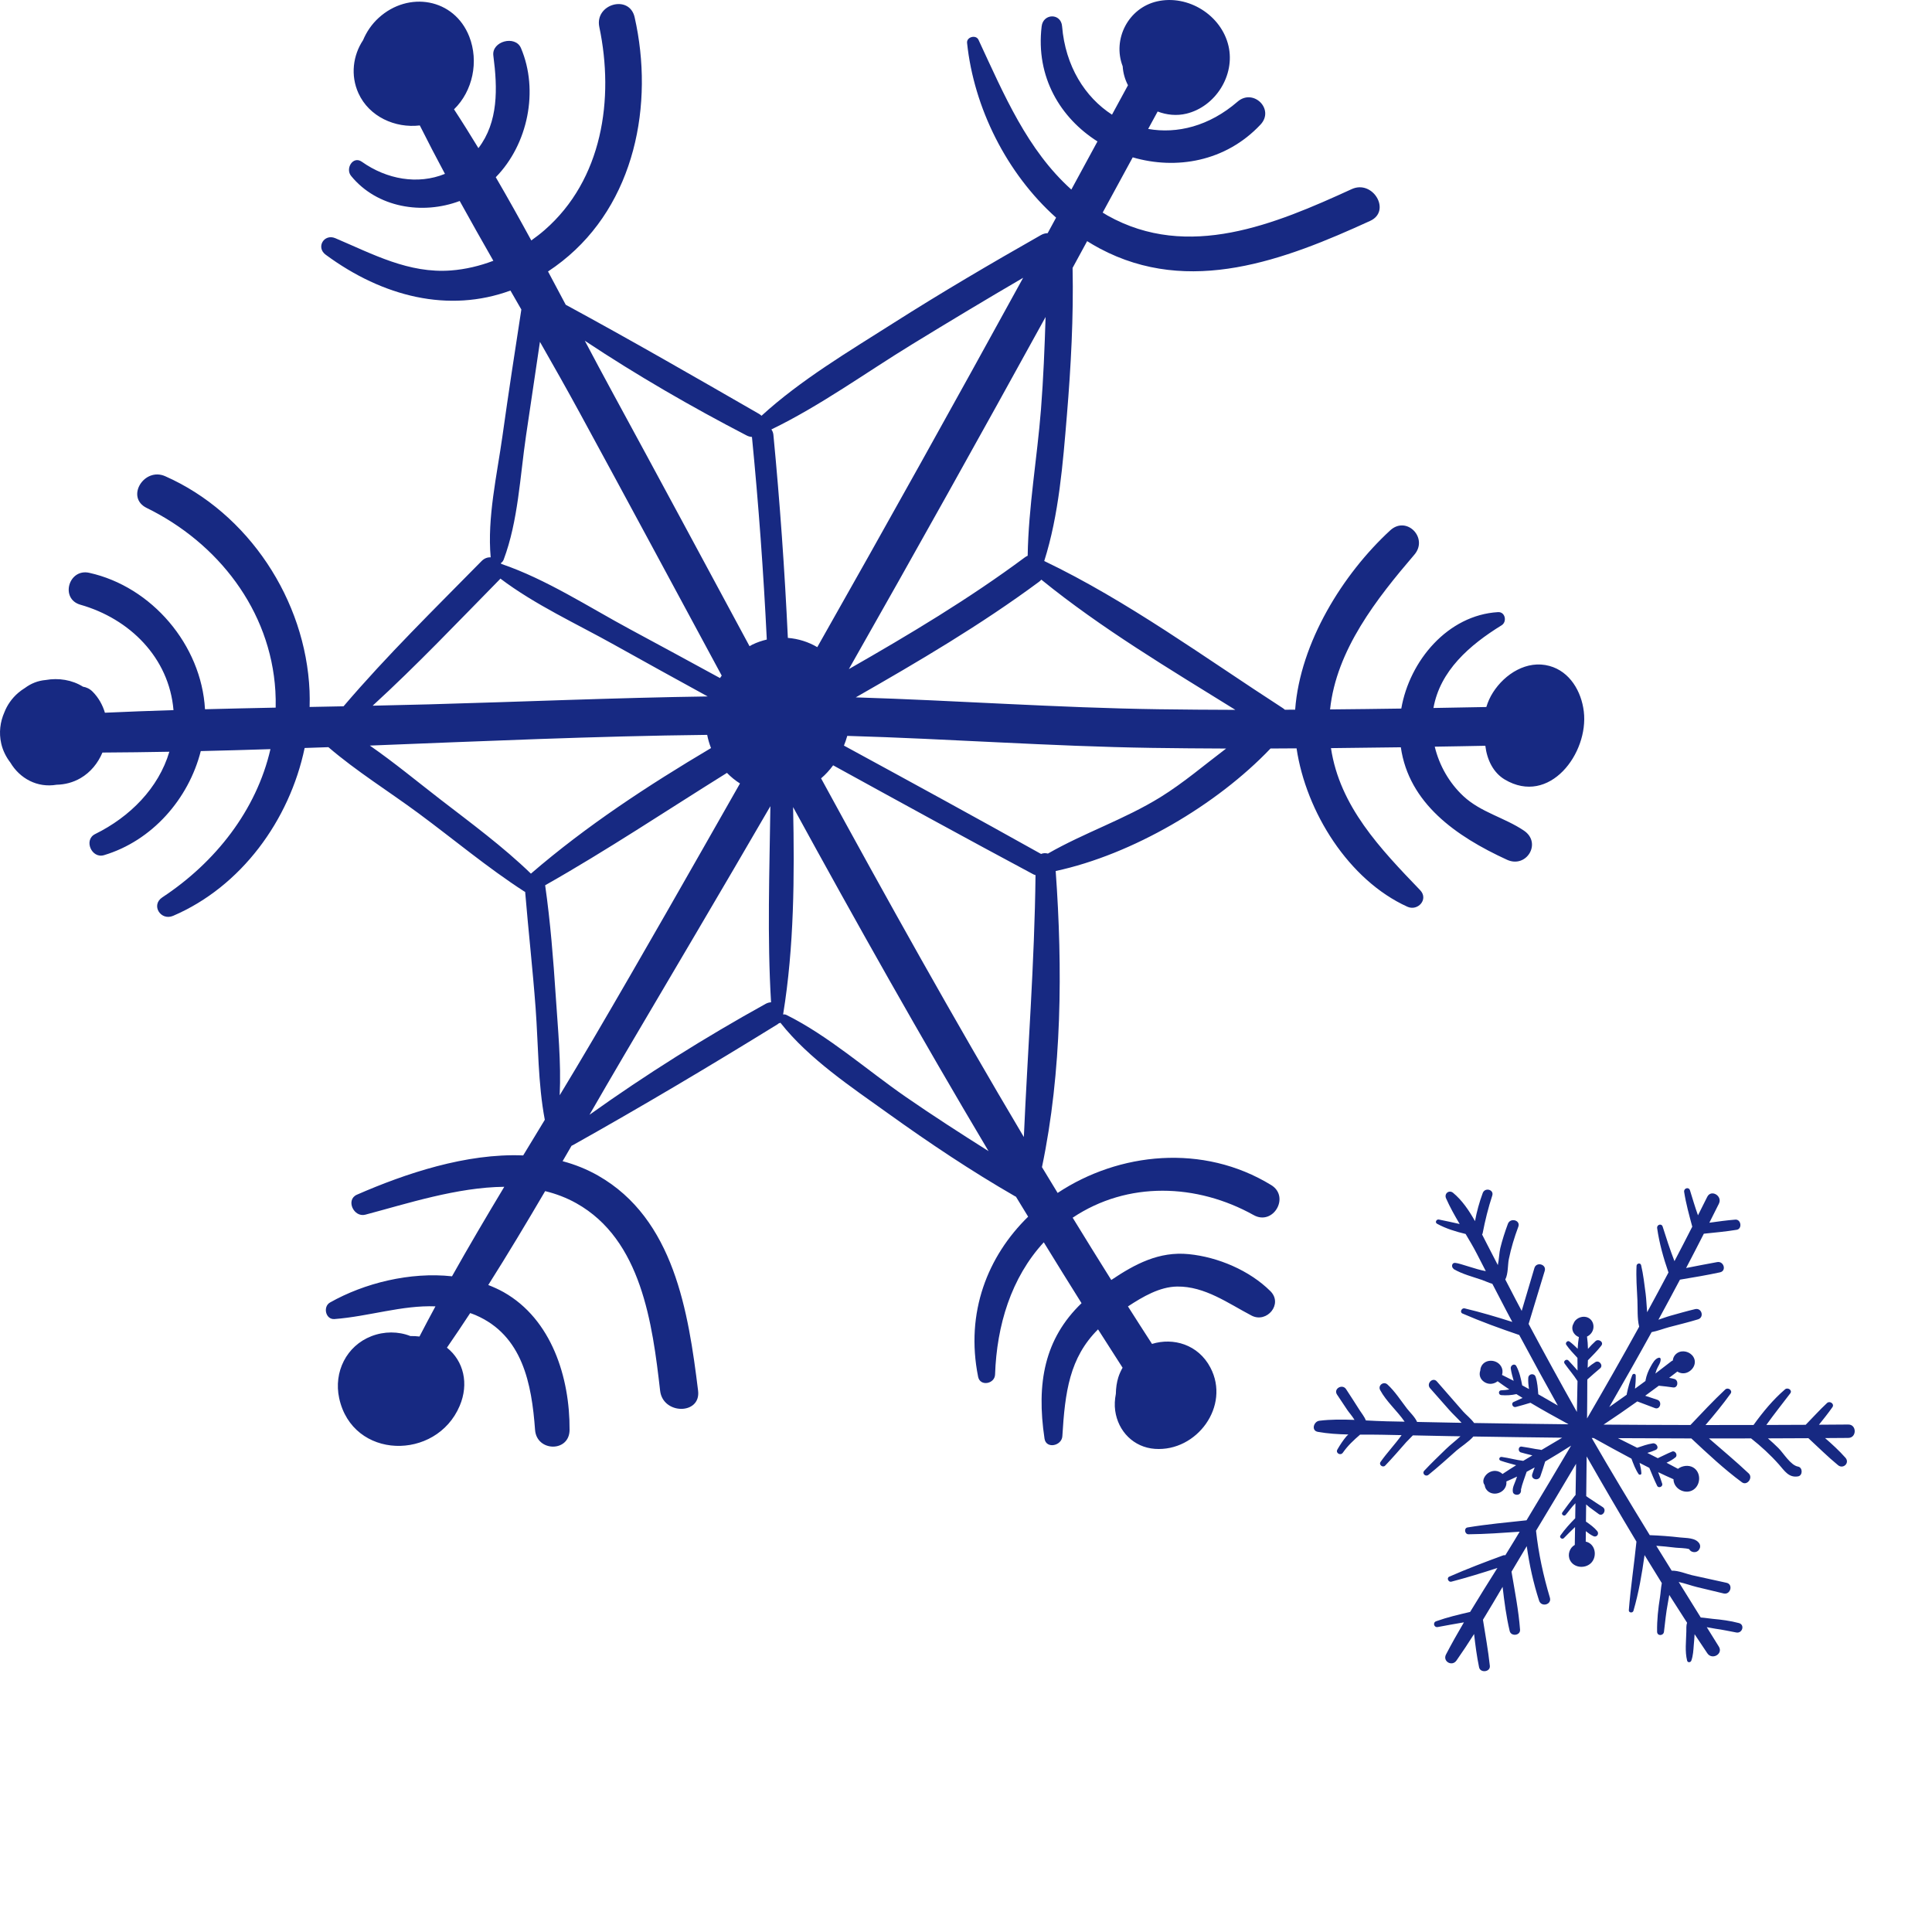 <?xml version="1.0" encoding="UTF-8"?> <svg xmlns="http://www.w3.org/2000/svg" viewBox="0 0 200.00 200.00" data-guides="{&quot;vertical&quot;:[],&quot;horizontal&quot;:[]}"><defs></defs><path fill="#172982" stroke="none" fill-opacity="1" stroke-width="1" stroke-opacity="1" id="tSvg103be3047c6" title="Path 5" d="M191.33 147.466C190.319 147.475 189.309 147.481 188.298 147.487C188.774 146.89 189.255 146.298 189.691 145.67C189.93 145.328 189.42 144.978 189.136 145.24C188.362 145.956 187.662 146.746 186.923 147.495C185.565 147.502 184.207 147.508 182.849 147.512C183.645 146.398 184.497 145.334 185.328 144.238C185.577 143.91 185.065 143.586 184.79 143.822C183.547 144.886 182.487 146.181 181.525 147.513C179.868 147.516 178.211 147.521 176.555 147.519C177.457 146.464 178.34 145.393 179.15 144.265C179.391 143.93 178.879 143.575 178.599 143.838C177.348 145.014 176.177 146.272 174.994 147.516C171.997 147.51 169 147.498 166.003 147.475C167.18 146.696 168.342 145.894 169.491 145.074C170.101 145.304 170.712 145.535 171.322 145.766C171.856 145.968 172.109 145.084 171.56 144.902C171.143 144.764 170.727 144.626 170.31 144.488C170.783 144.145 171.253 143.799 171.72 143.449C172.215 143.489 172.704 143.562 173.207 143.628C173.715 143.695 173.798 142.878 173.326 142.748C173.15 142.699 172.97 142.663 172.787 142.633C173.071 142.415 173.357 142.201 173.639 141.981C173.918 142.166 174.281 142.223 174.626 142.094C175.274 141.851 175.695 141.091 175.288 140.452C174.951 139.922 174.174 139.713 173.637 140.062C173.364 140.239 173.195 140.526 173.172 140.837C173.114 140.86 173.058 140.888 173.003 140.93C172.459 141.355 171.912 141.775 171.362 142.192C171.399 142.059 171.44 141.927 171.488 141.797C171.622 141.438 171.928 141.087 171.912 140.695C171.908 140.595 171.819 140.526 171.721 140.549C171.317 140.644 171.078 141.115 170.886 141.452C170.628 141.903 170.446 142.371 170.346 142.881C170.341 142.906 170.34 142.932 170.339 142.958C169.98 143.226 169.617 143.489 169.255 143.754C169.307 143.301 169.339 142.842 169.332 142.399C169.329 142.178 169.046 142.165 168.971 142.35C168.726 142.962 168.538 143.641 168.405 144.287C168.398 144.32 168.396 144.352 168.395 144.382C167.798 144.813 167.197 145.24 166.591 145.66C168.077 143.088 169.541 140.503 170.976 137.902C171.586 137.788 172.23 137.531 172.773 137.388C173.774 137.124 174.783 136.882 175.773 136.58C176.449 136.374 176.169 135.359 175.481 135.52C174.617 135.722 173.764 135.974 172.909 136.209C172.552 136.307 172.119 136.474 171.678 136.618C172.431 135.241 173.173 133.857 173.908 132.47C175.294 132.238 176.684 132.008 178.057 131.711C178.753 131.56 178.452 130.529 177.766 130.651C176.69 130.842 175.618 131.058 174.545 131.266C175.165 130.085 175.776 128.901 176.381 127.713C177.517 127.595 178.659 127.492 179.784 127.308C180.375 127.212 180.242 126.209 179.642 126.255C178.744 126.325 177.847 126.451 176.951 126.576C177.282 125.919 177.616 125.264 177.941 124.604C178.338 123.798 177.132 123.087 176.733 123.897C176.418 124.536 176.094 125.172 175.774 125.809C175.469 124.957 175.214 124.088 174.946 123.224C174.823 122.831 174.281 123 174.343 123.391C174.534 124.61 174.863 125.796 175.183 126.986C174.576 128.179 173.962 129.369 173.34 130.554C172.883 129.382 172.499 128.19 172.119 126.983C172.001 126.609 171.495 126.771 171.548 127.141C171.771 128.705 172.203 130.236 172.72 131.728C171.992 133.103 171.258 134.475 170.511 135.841C170.451 135.188 170.433 134.517 170.357 133.929C170.227 132.94 170.117 131.944 169.889 130.973C169.824 130.697 169.429 130.773 169.415 131.037C169.354 132.221 169.448 133.413 169.505 134.596C169.545 135.448 169.47 136.489 169.687 137.338C167.927 140.527 166.124 143.693 164.291 146.84C164.304 145.561 164.316 144.283 164.316 143.004C164.316 142.938 164.318 142.87 164.319 142.803C164.753 142.407 165.194 142.029 165.646 141.647C166.003 141.346 165.542 140.762 165.151 141.004C164.875 141.174 164.607 141.374 164.353 141.592C164.363 141.335 164.373 141.077 164.38 140.816C164.859 140.322 165.358 139.836 165.773 139.29C166.048 138.929 165.48 138.555 165.175 138.827C164.895 139.076 164.637 139.352 164.386 139.636C164.375 139.204 164.347 138.776 164.287 138.362C164.476 138.273 164.646 138.133 164.772 137.944C165.167 137.35 164.912 136.506 164.194 136.336C163.674 136.213 163.048 136.522 162.884 137.03C162.705 137.334 162.732 137.726 162.933 138.014C163.07 138.211 163.249 138.341 163.444 138.411C163.378 138.806 163.341 139.213 163.32 139.625C163.05 139.358 162.777 139.097 162.472 138.874C162.274 138.73 162.005 139.012 162.138 139.209C162.47 139.702 162.899 140.123 163.297 140.567C163.295 141.008 163.302 141.448 163.306 141.879C162.992 141.53 162.688 141.171 162.362 140.835C162.165 140.632 161.791 140.903 161.962 141.145C162.394 141.759 162.902 142.328 163.303 142.964C163.303 142.977 163.303 142.99 163.303 143.004C163.275 144.057 163.255 145.111 163.238 146.165C161.538 143.148 159.873 140.111 158.242 137.055C158.798 135.224 159.354 133.393 159.909 131.562C160.117 130.877 159.044 130.582 158.841 131.267C158.402 132.746 157.964 134.224 157.525 135.703C157.327 135.33 157.128 134.957 156.931 134.583C156.559 133.875 156.194 133.165 155.827 132.454C156.136 131.859 156.077 130.92 156.19 130.365C156.424 129.212 156.764 128.091 157.176 126.989C157.428 126.313 156.347 126.019 156.097 126.691C155.79 127.517 155.52 128.353 155.309 129.209C155.196 129.671 155.179 130.401 155.054 130.96C154.674 130.221 154.295 129.482 153.911 128.744C153.752 128.436 153.59 128.118 153.426 127.794C153.454 127.752 153.477 127.705 153.487 127.65C153.741 126.326 154.057 125.054 154.476 123.772C154.684 123.139 153.719 122.892 153.493 123.5C153.143 124.442 152.875 125.419 152.691 126.41C152.071 125.307 151.356 124.251 150.427 123.483C150.008 123.137 149.479 123.558 149.695 124.049C150.094 124.959 150.591 125.838 151.106 126.709C150.39 126.556 149.678 126.382 148.949 126.246C148.697 126.198 148.514 126.544 148.765 126.683C149.677 127.185 150.697 127.496 151.72 127.74C152.131 128.427 152.537 129.115 152.898 129.817C153.203 130.407 153.507 130.999 153.811 131.589C152.73 131.398 151.178 130.778 150.641 130.733C150.266 130.701 150.223 131.181 150.482 131.354C150.478 131.358 150.474 131.363 150.47 131.367C151.373 131.897 152.436 132.164 153.423 132.501C153.72 132.603 154.104 132.793 154.487 132.9C154.967 133.83 155.448 134.758 155.936 135.684C156.14 136.072 156.347 136.459 156.553 136.847C154.923 136.326 153.281 135.839 151.618 135.443C151.314 135.37 151.079 135.838 151.394 135.975C153.315 136.809 155.289 137.524 157.271 138.198C158.58 140.644 159.912 143.078 161.265 145.5C160.592 145.11 159.919 144.72 159.243 144.335C159.194 143.736 159.152 143.089 158.97 142.536C158.83 142.113 158.233 142.198 158.205 142.64C158.181 143.012 158.223 143.405 158.283 143.797C158.049 143.667 157.814 143.536 157.578 143.409C157.447 142.732 157.296 142.024 156.974 141.425C156.79 141.082 156.343 141.338 156.393 141.671C156.456 142.097 156.575 142.519 156.695 142.941C156.295 142.733 155.893 142.529 155.489 142.333C155.576 142.051 155.561 141.739 155.394 141.45C154.937 140.661 153.63 140.646 153.3 141.555C153.262 141.658 153.243 141.766 153.24 141.874C153.18 142.042 153.16 142.227 153.192 142.401C153.268 142.822 153.644 143.143 154.052 143.229C154.411 143.305 154.762 143.198 155.033 142.987C155.43 143.278 155.836 143.559 156.245 143.834C155.973 143.888 155.695 143.917 155.412 143.923C155.087 143.929 155.095 144.396 155.412 144.423C155.944 144.469 156.465 144.43 156.979 144.318C157.19 144.453 157.406 144.582 157.619 144.714C157.306 144.85 156.993 144.988 156.685 145.134C156.389 145.274 156.601 145.729 156.903 145.652C157.416 145.52 157.925 145.369 158.433 145.215C159.718 145.982 161.033 146.706 162.341 147.419C162.345 147.426 162.349 147.434 162.353 147.441C159.102 147.407 155.852 147.363 152.601 147.309C152.268 146.849 151.72 146.415 151.462 146.117C150.558 145.078 149.649 144.042 148.743 143.004C148.321 142.522 147.619 143.229 148.041 143.708C148.698 144.454 149.357 145.201 150.015 145.947C150.381 146.363 150.876 146.815 151.303 147.288C151.034 147.284 150.765 147.28 150.495 147.275C149.23 147.252 147.964 147.224 146.697 147.198C146.479 146.691 145.926 146.173 145.662 145.83C145.013 144.988 144.413 144.04 143.63 143.322C143.23 142.955 142.612 143.416 142.876 143.905C143.527 145.108 144.634 146.043 145.407 147.171C144.784 147.158 144.16 147.147 143.536 147.133C142.832 147.117 142.114 147.079 141.393 147.042C141.246 146.654 140.944 146.288 140.75 145.985C140.284 145.257 139.822 144.525 139.345 143.804C138.959 143.221 138.017 143.764 138.403 144.357C138.757 144.901 139.121 145.438 139.483 145.976C139.633 146.2 139.99 146.601 140.218 146.987C138.991 146.938 137.764 146.929 136.578 147.075C135.99 147.148 135.711 148.098 136.423 148.225C137.45 148.41 138.512 148.474 139.579 148.497C139.501 148.564 139.434 148.626 139.391 148.677C139.029 149.104 138.725 149.57 138.446 150.054C138.233 150.424 138.771 150.724 139.01 150.385C139.533 149.638 140.123 149.095 140.799 148.51C141.563 148.512 142.325 148.507 143.072 148.524C143.746 148.539 144.42 148.551 145.094 148.565C144.41 149.522 143.548 150.426 142.909 151.345C142.708 151.635 143.152 151.967 143.391 151.719C144.142 150.937 144.85 150.115 145.565 149.301C145.734 149.109 146.011 148.862 146.259 148.589C147.517 148.615 148.774 148.644 150.031 148.667C150.416 148.674 150.8 148.679 151.185 148.685C150.687 149.149 150.116 149.587 149.688 150.002C148.929 150.738 148.165 151.472 147.442 152.244C147.168 152.536 147.573 152.916 147.873 152.675C148.875 151.868 149.83 151 150.793 150.147C151.154 149.827 152.031 149.271 152.524 148.706C155.589 148.756 158.653 148.799 161.718 148.831C161.006 149.258 160.29 149.679 159.574 150.101C159.372 150.047 159.149 150.034 158.971 150.002C158.486 149.916 158.002 149.814 157.512 149.752C157.161 149.707 157.117 150.254 157.431 150.351C157.748 150.448 158.072 150.521 158.394 150.601C158.473 150.621 158.553 150.642 158.632 150.662C158.316 150.85 157.998 151.036 157.683 151.227C156.935 151.136 156.201 150.924 155.454 150.822C155.203 150.788 155.098 151.121 155.347 151.209C155.872 151.395 156.416 151.524 156.952 151.678C156.477 151.975 156.006 152.276 155.542 152.587C155.349 152.405 155.099 152.283 154.82 152.266C154.393 152.241 153.986 152.455 153.742 152.802C153.615 152.982 153.528 153.198 153.558 153.422C153.574 153.538 153.623 153.644 153.69 153.739C153.709 153.881 153.754 154.018 153.832 154.138C154.278 154.834 155.304 154.738 155.752 154.103C155.915 153.873 155.969 153.612 155.939 153.36C156.31 153.2 156.678 153.03 157.044 152.854C157.004 152.971 156.964 153.088 156.923 153.204C156.782 153.605 156.536 154.014 156.611 154.444C156.651 154.675 156.915 154.768 157.115 154.731C157.13 154.728 157.144 154.725 157.159 154.722C157.287 154.698 157.403 154.571 157.433 154.448C157.438 154.429 157.442 154.411 157.446 154.393C157.462 154.328 157.461 154.266 157.447 154.209C157.58 153.588 157.838 152.974 158.039 152.357C158.318 152.212 158.594 152.059 158.87 151.908C158.782 152.14 158.693 152.373 158.618 152.609C158.446 153.148 159.262 153.355 159.453 152.84C159.633 152.356 159.775 151.854 159.935 151.362C159.943 151.339 159.951 151.315 159.959 151.291C160.865 150.763 161.759 150.212 162.639 149.651C161.115 152.236 159.574 154.81 158.025 157.381C155.99 157.602 153.943 157.787 151.923 158.12C151.518 158.187 151.622 158.831 152.019 158.828C153.784 158.812 155.552 158.681 157.315 158.562C157.128 158.87 156.944 159.18 156.757 159.489C156.452 159.993 156.143 160.496 155.832 160.998C155.755 160.984 155.678 160.986 155.61 161.01C153.738 161.696 151.85 162.414 150.024 163.217C149.725 163.349 149.942 163.813 150.242 163.735C151.84 163.319 153.435 162.827 155.011 162.315C154.064 163.827 153.109 165.339 152.187 166.867C151.001 167.142 149.818 167.419 148.67 167.831C148.292 167.967 148.442 168.5 148.834 168.43C149.739 168.27 150.639 168.087 151.545 167.944C150.9 169.04 150.277 170.145 149.692 171.267C149.315 171.991 150.312 172.555 150.772 171.9C151.401 171.002 152.007 170.084 152.597 169.153C152.727 170.31 152.88 171.469 153.113 172.597C153.241 173.215 154.297 173.089 154.228 172.446C154.058 170.853 153.766 169.262 153.515 167.677C154.204 166.55 154.879 165.41 155.549 164.27C155.727 165.812 155.929 167.357 156.283 168.845C156.424 169.434 157.403 169.322 157.355 168.699C157.204 166.7 156.807 164.695 156.471 162.703C156.928 161.928 157.385 161.155 157.849 160.389C157.916 160.279 157.982 160.168 158.049 160.058C158.317 161.97 158.73 163.86 159.328 165.701C159.558 166.405 160.658 166.113 160.444 165.392C159.767 163.116 159.264 160.82 159.009 158.462C160.399 156.156 161.782 153.847 163.154 151.53C163.137 152.605 163.12 153.68 163.103 154.756C163.017 154.844 162.945 154.951 162.869 155.048C162.484 155.551 162.099 156.056 161.731 156.571C161.589 156.77 161.903 157.006 162.067 156.831C162.291 156.594 162.707 155.98 163.089 155.613C163.081 156.132 163.073 156.651 163.065 157.171C162.517 157.728 161.986 158.31 161.537 158.952C161.389 159.164 161.714 159.405 161.89 159.225C162.273 158.834 162.652 158.447 163.05 158.077C163.041 158.694 163.031 159.312 163.021 159.929C162.489 160.216 162.237 160.942 162.531 161.519C162.932 162.306 164.056 162.408 164.675 161.831C165.305 161.243 165.226 160.061 164.415 159.674C164.331 159.633 164.243 159.608 164.155 159.59C164.158 159.229 164.162 158.868 164.166 158.507C164.414 158.706 164.67 158.887 164.94 159.019C165.286 159.188 165.584 158.789 165.342 158.496C165.031 158.121 164.603 157.808 164.177 157.514C164.183 156.922 164.19 156.33 164.196 155.738C164.339 155.861 164.466 155.977 164.534 156.027C164.856 156.26 165.178 156.491 165.494 156.73C165.912 157.046 166.37 156.305 165.912 156.013C165.412 155.696 164.921 155.363 164.427 155.037C164.359 154.992 164.285 154.936 164.205 154.879C164.219 153.509 164.233 152.138 164.249 150.768C165.935 153.722 167.649 156.667 169.404 159.588C169.165 161.955 168.803 164.315 168.615 166.685C168.593 166.966 169.019 167.007 169.094 166.75C169.641 164.877 169.972 162.926 170.244 160.983C170.833 161.954 171.429 162.919 172.03 163.882C171.931 164.406 171.903 164.969 171.847 165.312C171.656 166.5 171.521 167.71 171.542 168.914C171.551 169.386 172.203 169.36 172.255 168.914C172.371 167.935 172.465 166.956 172.649 165.986C172.7 165.72 172.747 165.418 172.802 165.108C173.41 166.072 174.025 167.032 174.646 167.987C174.545 168.262 174.575 168.6 174.569 168.904C174.55 169.887 174.407 170.951 174.651 171.91C174.71 172.138 175.014 172.109 175.085 171.91C175.274 171.379 175.297 170.839 175.34 170.279C175.368 169.913 175.41 169.539 175.423 169.172C175.861 169.835 176.3 170.495 176.745 171.152C177.238 171.879 178.407 171.218 177.934 170.456C177.518 169.785 177.101 169.115 176.684 168.444C177.041 168.502 177.388 168.58 177.589 168.607C178.315 168.703 179.024 168.864 179.743 168.995C180.372 169.109 180.649 168.191 180.012 168.02C179.124 167.782 178.197 167.663 177.282 167.581C176.959 167.553 176.506 167.47 176.062 167.443C175.3 166.218 174.539 164.992 173.778 163.766C174.434 163.908 175.124 164.162 175.685 164.296C176.6 164.515 177.514 164.735 178.429 164.954C179.144 165.125 179.448 164.008 178.732 163.851C177.53 163.586 176.328 163.322 175.126 163.058C174.668 162.957 173.725 162.565 173.053 162.595C172.521 161.736 171.987 160.879 171.458 160.019C171.762 160.042 172.065 160.064 172.369 160.094C172.737 160.129 173.104 160.169 173.47 160.215C173.736 160.248 174.49 160.243 174.868 160.368C175.016 160.712 175.623 160.817 175.871 160.435C175.888 160.409 175.906 160.382 175.923 160.355C176.027 160.195 176.024 159.954 175.923 159.794C175.525 159.162 174.569 159.233 173.91 159.155C172.871 159.033 171.828 158.959 170.783 158.919C168.743 155.591 166.729 152.247 164.776 148.861C164.84 148.861 164.905 148.861 164.969 148.862C166.262 149.579 167.567 150.302 168.885 150.998C169.092 151.549 169.305 152.123 169.624 152.593C169.704 152.712 169.923 152.68 169.915 152.513C169.896 152.156 169.82 151.795 169.726 151.437C170.062 151.61 170.398 151.785 170.737 151.953C170.995 152.577 171.251 153.207 171.548 153.811C171.691 154.102 172.165 153.899 172.07 153.591C171.945 153.19 171.802 152.794 171.653 152.4C172.18 152.652 172.709 152.899 173.241 153.132C173.242 153.207 173.247 153.283 173.263 153.361C173.448 154.25 174.569 154.723 175.32 154.203C176.087 153.672 176.105 152.375 175.258 151.9C174.786 151.636 174.136 151.722 173.701 152.051C173.309 151.837 172.914 151.629 172.518 151.421C172.853 151.268 173.171 151.088 173.444 150.863C173.712 150.642 173.423 150.135 173.097 150.266C172.586 150.47 172.111 150.728 171.614 150.951C171.255 150.767 170.893 150.586 170.531 150.404C170.826 150.319 171.115 150.221 171.389 150.098C171.809 149.91 171.481 149.358 171.102 149.415C170.559 149.496 170.013 149.689 169.479 149.872C168.816 149.541 168.152 149.21 167.489 148.877C170.022 148.894 172.554 148.903 175.086 148.907C176.767 150.477 178.476 152.082 180.322 153.445C180.857 153.84 181.501 152.978 181.027 152.53C179.701 151.28 178.293 150.108 176.915 148.909C178.368 148.91 179.821 148.906 181.273 148.903C182.303 149.718 183.269 150.604 184.143 151.588C184.735 152.255 185.163 152.994 186.132 152.834C186.634 152.752 186.63 151.908 186.132 151.822C185.364 151.689 184.639 150.44 184.098 149.902C183.748 149.554 183.386 149.222 183.014 148.9C184.411 148.896 185.809 148.89 187.207 148.882C188.226 149.816 189.208 150.804 190.273 151.675C190.81 152.114 191.512 151.438 191.041 150.906C190.4 150.181 189.673 149.514 188.931 148.87C189.731 148.865 190.53 148.86 191.33 148.853C192.222 148.849 192.224 147.458 191.33 147.466Z" style=""></path><path fill="#172982" stroke="none" fill-opacity="1" stroke-width="1" stroke-opacity="1" id="tSvg17abf127dd1" title="Path 6" d="M155.772 80.696C160.4 83.448 164.478 77.971 163.955 73.649C163.704 71.579 162.52 69.52 160.401 68.938C158.068 68.297 155.776 69.763 154.553 71.683C154.255 72.149 154.024 72.661 153.865 73.19C152.04 73.231 150.215 73.257 148.391 73.29C149.074 69.44 152.117 66.781 155.445 64.73C156.031 64.369 155.827 63.324 155.077 63.367C149.884 63.671 145.919 68.392 145.061 73.35C142.604 73.388 140.146 73.416 137.689 73.438C138.335 67.276 142.531 61.957 146.416 57.418C147.892 55.692 145.608 53.342 143.913 54.904C139.016 59.416 134.594 66.517 134.073 73.465C133.718 73.467 133.362 73.472 133.006 73.472C132.938 73.407 132.863 73.346 132.776 73.29C124.749 68.104 116.733 62.211 108.099 58.076C109.618 53.298 110.03 47.971 110.443 43.006C110.863 37.944 111.139 32.82 111.034 27.733C111.539 26.811 112.038 25.886 112.54 24.963C112.965 25.229 113.397 25.483 113.838 25.718C123.138 30.678 132.982 26.92 141.841 22.865C144.057 21.851 142.133 18.569 139.928 19.578C131.988 23.213 122.999 26.993 114.649 22.311C114.476 22.214 114.317 22.107 114.149 22.006C115.185 20.099 116.225 18.195 117.259 16.288C121.737 17.595 126.871 16.748 130.485 12.901C131.981 11.309 129.736 9.117 128.115 10.522C125.177 13.066 121.856 13.878 118.858 13.347C119.184 12.745 119.514 12.146 119.839 11.544C120.781 11.903 121.811 12.009 122.814 11.767C125.817 11.042 127.873 7.807 127.177 4.77C126.439 1.555 122.977 -0.583 119.786 0.142C116.794 0.821 115.141 4.065 116.22 6.864C116.264 7.559 116.455 8.222 116.768 8.825C116.22 9.841 115.664 10.854 115.114 11.87C112.319 10.062 110.286 6.853 109.947 2.72C109.833 1.336 107.994 1.375 107.832 2.72C107.197 7.998 109.796 12.226 113.61 14.641C112.709 16.302 111.806 17.962 110.905 19.623C106.336 15.518 103.949 9.825 101.293 4.12C101.033 3.561 100.046 3.821 100.111 4.441C100.813 11.148 104.202 17.951 109.326 22.53C109.034 23.066 108.746 23.603 108.453 24.138C108.232 24.142 108.001 24.197 107.763 24.331C102.597 27.265 97.47 30.274 92.455 33.463C87.833 36.402 82.891 39.329 78.832 43.04C78.759 42.973 78.682 42.906 78.584 42.85C71.95 39.033 65.295 35.196 58.564 31.548C57.956 30.399 57.346 29.25 56.732 28.103C57.229 27.775 57.721 27.419 58.208 27.034C65.732 21.088 67.735 10.797 65.697 1.786C65.155 -0.609 61.54 0.41 62.042 2.798C63.605 10.243 62.36 18.604 56.375 23.817C55.937 24.199 55.473 24.552 54.999 24.89C53.8 22.691 52.58 20.505 51.322 18.346C54.661 14.932 55.795 9.364 53.931 4.979C53.348 3.608 50.876 4.271 51.071 5.757C51.517 9.164 51.595 12.628 49.526 15.335C48.703 13.982 47.865 12.638 47 11.317C48.941 9.436 49.586 6.357 48.578 3.787C47.02 -0.188 42.273 -0.964 39.193 1.854C38.477 2.509 37.941 3.303 37.584 4.158C36.54 5.731 36.265 7.798 37.106 9.651C38.211 12.085 40.914 13.288 43.458 12.985C44.3 14.666 45.171 16.336 46.061 17.998C43.248 19.143 40.039 18.571 37.461 16.747C36.54 16.096 35.728 17.45 36.341 18.205C39.023 21.506 43.741 22.26 47.588 20.806C48.73 22.878 49.897 24.939 51.072 26.996C49.664 27.53 48.19 27.884 46.682 27.998C42.308 28.326 38.612 26.314 34.713 24.658C33.548 24.163 32.678 25.603 33.717 26.369C39.642 30.737 46.459 32.416 52.841 30.078C53.218 30.732 53.592 31.387 53.969 32.041C53.293 36.399 52.628 40.757 52.016 45.124C51.447 49.187 50.426 53.587 50.795 57.696C50.475 57.678 50.139 57.79 49.845 58.09C45.012 63.006 40.044 67.861 35.565 73.115C34.394 73.138 33.223 73.162 32.051 73.184C32.067 72.632 32.069 72.081 32.045 71.529C31.642 62.115 25.719 53.106 17.1 49.297C14.911 48.33 12.964 51.495 15.187 52.583C22.535 56.181 28.004 63.144 28.507 71.529C28.541 72.109 28.55 72.683 28.538 73.253C26.099 73.303 23.659 73.357 21.221 73.421C20.85 66.76 15.705 60.727 9.235 59.297C7.098 58.824 6.2 61.998 8.327 62.602C13.407 64.047 17.505 68.07 17.96 73.512C15.593 73.586 13.226 73.671 10.861 73.781C10.623 72.979 10.209 72.23 9.598 71.611C9.296 71.303 8.947 71.142 8.592 71.087C7.452 70.374 6.059 70.158 4.723 70.395C3.925 70.462 3.206 70.755 2.592 71.212C2.341 71.369 2.097 71.54 1.871 71.736C1.208 72.313 0.742 73 0.453 73.737C0.018 74.726 -0.132 75.846 0.128 76.974C0.296 77.707 0.631 78.366 1.072 78.94C2.055 80.593 3.86 81.576 5.856 81.236C6.709 81.219 7.557 81.004 8.328 80.558C9.38 79.949 10.145 78.993 10.604 77.904C12.913 77.893 15.221 77.861 17.531 77.82C16.413 81.59 13.451 84.567 9.849 86.342C8.632 86.942 9.485 88.91 10.766 88.527C15.728 87.044 19.521 82.728 20.784 77.752C23.188 77.696 25.592 77.628 27.996 77.551C26.545 83.869 22.304 89.269 16.806 92.892C15.588 93.695 16.638 95.356 17.921 94.807C24.963 91.787 29.971 84.92 31.537 77.431C32.356 77.402 33.176 77.377 33.996 77.347C36.889 79.833 40.242 81.915 43.297 84.172C46.938 86.862 50.458 89.818 54.258 92.274C54.294 92.297 54.328 92.312 54.364 92.328C54.697 96.337 55.148 100.336 55.446 104.349C55.73 108.184 55.683 112.138 56.398 115.922C55.653 117.15 54.905 118.379 54.16 119.609C48.27 119.365 41.963 121.483 36.95 123.673C35.755 124.196 36.618 126.06 37.819 125.743C42.128 124.603 47.311 122.903 52.203 122.857C50.36 125.925 48.54 129.006 46.792 132.122C42.451 131.648 37.715 132.828 34.164 134.834C33.405 135.263 33.702 136.62 34.627 136.548C38.198 136.273 41.611 135.101 45.077 135.233C44.517 136.27 43.963 137.31 43.424 138.356C43.113 138.318 42.799 138.301 42.484 138.308C41.232 137.81 39.767 137.811 38.454 138.319C35.864 139.322 34.524 142.031 35.112 144.74C36.497 151.121 45.16 151.244 47.585 145.538C48.565 143.234 47.994 140.888 46.267 139.509C47.084 138.328 47.883 137.132 48.673 135.929C48.854 135.995 49.036 136.056 49.218 136.134C54.103 138.227 55.039 143.248 55.39 148.024C55.557 150.3 58.948 150.361 58.962 148.024C58.993 142.6 57.101 136.566 52.131 133.76C51.623 133.474 51.09 133.237 50.545 133.024C52.569 129.828 54.516 126.575 56.434 123.304C57.555 123.577 58.64 123.986 59.67 124.564C66.41 128.342 67.54 137.041 68.335 143.965C68.621 146.466 72.575 146.476 72.266 143.965C71.259 135.785 69.771 126.179 61.914 121.699C60.746 121.034 59.514 120.544 58.24 120.206C58.55 119.673 58.86 119.14 59.169 118.606C59.212 118.59 59.257 118.572 59.301 118.547C66.451 114.541 73.513 110.341 80.488 106.036C80.54 106.004 80.582 105.967 80.626 105.93C80.684 105.92 80.74 105.903 80.79 105.871C80.792 105.875 80.793 105.88 80.797 105.884C83.736 109.617 88.148 112.544 91.985 115.296C96.217 118.331 100.562 121.239 105.075 123.837C105.107 123.856 105.138 123.864 105.169 123.88C105.588 124.572 106.012 125.26 106.433 125.95C102.261 130.025 99.912 135.849 101.256 142.53C101.461 143.552 102.976 143.269 103.009 142.292C103.182 137.21 104.671 132.271 108.052 128.603C109.346 130.71 110.647 132.811 111.961 134.905C108.127 138.597 107.27 143.171 108.128 148.926C108.293 150.03 109.914 149.677 109.974 148.676C110.252 144.077 110.718 140.554 113.669 137.615C114.51 138.941 115.356 140.264 116.209 141.584C116.035 141.896 115.88 142.224 115.766 142.587C115.603 143.108 115.521 143.693 115.513 144.289C115.401 144.869 115.364 145.455 115.443 146.024C115.739 148.174 117.362 149.83 119.555 149.986C123.9 150.295 127.393 145.546 125.3 141.572C124.033 139.166 121.453 138.443 119.255 139.122C118.418 137.832 117.591 136.537 116.766 135.24C118.311 134.225 120.059 133.206 121.855 133.183C124.73 133.144 127.145 134.927 129.562 136.189C131.141 137.012 132.849 134.987 131.508 133.657C129.349 131.513 126.084 130.129 123.063 129.829C119.98 129.522 117.492 130.856 115.038 132.503C113.694 130.362 112.364 128.212 111.042 126.056C116.746 122.243 123.908 122.513 129.781 125.787C131.803 126.913 133.565 123.884 131.592 122.677C124.535 118.357 115.827 119.289 109.486 123.492C108.945 122.602 108.4 121.715 107.864 120.822C109.942 110.916 110.009 100.227 109.284 90.168C117.231 88.456 125.956 83.328 131.524 77.485C132.422 77.483 133.321 77.473 134.219 77.469C135.204 84.061 139.618 91.109 145.691 93.864C146.771 94.354 147.92 93.095 147.01 92.147C142.884 87.852 138.692 83.48 137.782 77.446C140.192 77.423 142.602 77.394 145.013 77.358C145.847 83.144 150.695 86.564 156.002 89.001C158.022 89.929 159.64 87.257 157.757 85.986C155.747 84.629 153.297 84.102 151.487 82.414C150.024 81.05 148.993 79.24 148.525 77.295C150.271 77.264 152.016 77.241 153.761 77.202C153.934 78.657 154.586 79.99 155.772 80.696ZM108.238 32.815C108.139 35.998 108.011 39.179 107.763 42.362C107.371 47.387 106.464 52.486 106.385 57.53C106.285 57.573 106.184 57.629 106.083 57.705C100.316 61.99 94.135 65.684 87.874 69.264C94.748 57.163 101.53 45.01 108.238 32.815ZM77.289 45.078C77.478 45.176 77.665 45.223 77.842 45.233C78.526 52.211 79.037 59.204 79.378 66.206C78.876 66.326 78.375 66.491 77.886 66.729C77.783 66.779 77.691 66.84 77.592 66.894C72.888 58.17 68.199 49.438 63.462 40.732C62.48 38.928 61.509 37.103 60.539 35.273C65.926 38.851 71.574 42.114 77.289 45.078ZM52.139 57.932C53.64 53.94 53.832 49.33 54.451 45.124C54.93 41.878 55.408 38.632 55.894 35.388C57.294 37.836 58.678 40.288 60.02 42.751C64.945 51.798 69.819 60.873 74.711 69.938C74.649 70.021 74.593 70.107 74.534 70.192C71.445 68.508 68.355 66.826 65.257 65.161C60.96 62.852 56.551 59.959 51.898 58.377C51.88 58.349 51.864 58.32 51.844 58.294C51.966 58.215 52.074 58.104 52.139 57.932ZM51.73 59.98C51.758 59.952 51.775 59.923 51.799 59.895C55.379 62.604 59.698 64.576 63.573 66.742C66.793 68.542 70.025 70.32 73.26 72.095C63.628 72.233 53.989 72.652 44.37 72.915C42.441 72.968 40.509 73.011 38.577 73.053C43.133 68.883 47.406 64.377 51.73 59.98ZM54.961 90.439C52.061 87.631 48.749 85.199 45.563 82.739C43.21 80.922 40.8 78.925 38.286 77.182C49.926 76.726 61.567 76.203 73.208 76.073C73.297 76.546 73.435 77.001 73.604 77.44C67.072 81.317 60.729 85.468 54.961 90.439ZM57.938 113.382C58.1 109.963 57.749 106.454 57.528 103.08C57.277 99.261 56.974 95.433 56.434 91.643C62.841 88.018 68.991 83.91 75.254 80.008C75.66 80.423 76.109 80.795 76.603 81.104C71.582 89.934 66.569 98.766 61.43 107.53C60.284 109.487 59.114 111.435 57.938 113.382ZM79.256 103.919C72.979 107.395 66.868 111.226 61.024 115.402C62.192 113.379 63.361 111.359 64.541 109.356C69.621 100.73 74.725 92.115 79.75 83.455C79.658 90.23 79.414 97.028 79.82 103.757C79.639 103.765 79.451 103.812 79.256 103.919ZM80.061 45.003C80.039 44.783 79.958 44.608 79.854 44.455C84.929 41.999 89.644 38.565 94.451 35.624C98.251 33.298 102.068 31 105.916 28.756C98.898 41.55 91.799 54.298 84.605 66.993C83.684 66.448 82.641 66.122 81.559 66.035C81.23 59.014 80.735 52.002 80.061 45.003ZM93.737 113.531C89.728 110.756 85.786 107.244 81.424 105.072C81.298 105.009 81.179 104.999 81.074 105.019C81.074 105.01 81.072 105.001 81.071 104.992C82.211 98.002 82.251 90.726 82.102 83.551C88.658 95.534 95.354 107.435 102.334 119.166C99.438 117.336 96.557 115.483 93.737 113.531ZM105.988 117.706C98.727 105.484 91.801 93.058 84.998 80.575C85.465 80.18 85.88 79.723 86.246 79.225C93.144 83.018 100.045 86.806 106.986 90.517C107.058 90.555 107.127 90.568 107.197 90.59C107.097 99.661 106.385 108.664 105.988 117.706ZM120.141 82.514C116.423 84.817 112.248 86.2 108.48 88.363C108.244 88.295 107.989 88.307 107.769 88.4C100.995 84.612 94.182 80.894 87.365 77.184C87.496 76.856 87.613 76.522 87.708 76.178C98.231 76.482 108.746 77.263 119.278 77.422C121.827 77.46 124.377 77.478 126.927 77.489C124.683 79.183 122.529 81.035 120.141 82.514ZM119.94 73.421C109.481 73.273 99.038 72.516 88.589 72.191C95.082 68.479 101.525 64.693 107.553 60.232C107.648 60.161 107.727 60.084 107.799 60.005C114.002 65.049 121.055 69.247 127.884 73.484C125.236 73.477 122.588 73.458 119.94 73.421Z" style=""></path></svg> 